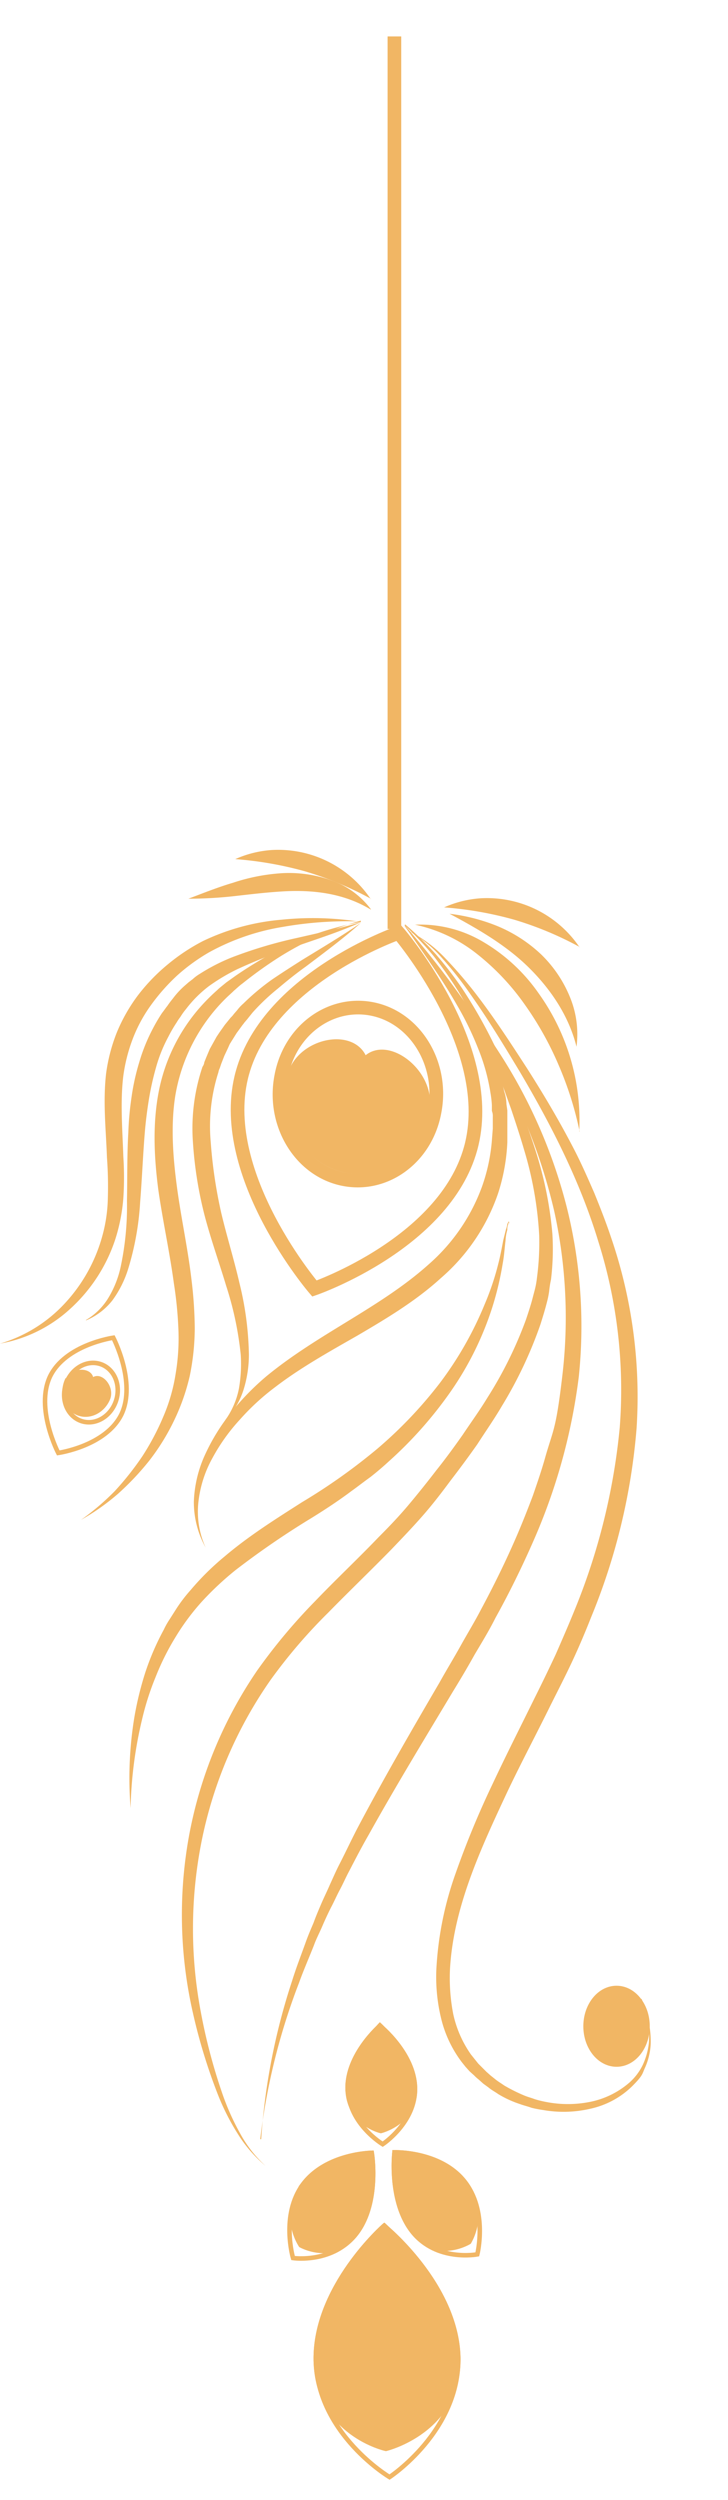 <svg xmlns="http://www.w3.org/2000/svg" xmlns:xlink="http://www.w3.org/1999/xlink" width="160" height="549" viewBox="0 0 160 549">
  <defs>
    <filter id="Path_143708" x="36.6" y="195.258" width="80.9" height="150.6" filterUnits="userSpaceOnUse">
      <feOffset dy="8" input="SourceAlpha"/>
      <feGaussianBlur stdDeviation="2" result="blur"/>
      <feFlood flood-color="#f1b664"/>
      <feComposite operator="in" in2="blur"/>
      <feComposite in="SourceGraphic"/>
    </filter>
    <filter id="Path_143709" x="36.319" y="194.656" width="48.981" height="123.199" filterUnits="userSpaceOnUse">
      <feOffset dy="8" input="SourceAlpha"/>
      <feGaussianBlur stdDeviation="2" result="blur-2"/>
      <feFlood flood-color="#f1b664"/>
      <feComposite operator="in" in2="blur-2"/>
      <feComposite in="SourceGraphic"/>
    </filter>
    <filter id="Path_143710" x="11.801" y="194.156" width="73.5" height="145.6" filterUnits="userSpaceOnUse">
      <feOffset dy="8" input="SourceAlpha"/>
      <feGaussianBlur stdDeviation="2" result="blur-3"/>
      <feFlood flood-color="#f1b664"/>
      <feComposite operator="in" in2="blur-3"/>
      <feComposite in="SourceGraphic"/>
    </filter>
    <filter id="Path_143711" x="-6" y="193.613" width="91.3" height="107.443" filterUnits="userSpaceOnUse">
      <feOffset dy="8" input="SourceAlpha"/>
      <feGaussianBlur stdDeviation="2" result="blur-4"/>
      <feFlood flood-color="#f1b664"/>
      <feComposite operator="in" in2="blur-4"/>
      <feComposite in="SourceGraphic"/>
    </filter>
    <filter id="Path_143712" x="12.901" y="194.457" width="72.5" height="101.5" filterUnits="userSpaceOnUse">
      <feOffset dy="8" input="SourceAlpha"/>
      <feGaussianBlur stdDeviation="2" result="blur-5"/>
      <feFlood flood-color="#f1b664"/>
      <feComposite operator="in" in2="blur-5"/>
      <feComposite in="SourceGraphic"/>
    </filter>
    <filter id="Path_143713" x="22.441" y="260.156" width="95.459" height="142.9" filterUnits="userSpaceOnUse">
      <feOffset dy="8" input="SourceAlpha"/>
      <feGaussianBlur stdDeviation="2" result="blur-6"/>
      <feFlood flood-color="#f1b664"/>
      <feComposite operator="in" in2="blur-6"/>
      <feComposite in="SourceGraphic"/>
    </filter>
    <filter id="Path_143714" x="33.965" y="194.957" width="93.535" height="286.699" filterUnits="userSpaceOnUse">
      <feOffset dy="8" input="SourceAlpha"/>
      <feGaussianBlur stdDeviation="2" result="blur-7"/>
      <feFlood flood-color="#f1b664"/>
      <feComposite operator="in" in2="blur-7"/>
      <feComposite in="SourceGraphic"/>
    </filter>
    <filter id="Path_143715" x="51.201" y="195.355" width="82.579" height="280.4" filterUnits="userSpaceOnUse">
      <feOffset dy="8" input="SourceAlpha"/>
      <feGaussianBlur stdDeviation="2" result="blur-8"/>
      <feFlood flood-color="#f1b664"/>
      <feComposite operator="in" in2="blur-8"/>
      <feComposite in="SourceGraphic"/>
    </filter>
    <filter id="Path_143716" x="85.201" y="195.016" width="48.2" height="59.539" filterUnits="userSpaceOnUse">
      <feOffset dy="8" input="SourceAlpha"/>
      <feGaussianBlur stdDeviation="2" result="blur-9"/>
      <feFlood flood-color="#f1b664"/>
      <feComposite operator="in" in2="blur-9"/>
      <feComposite in="SourceGraphic"/>
    </filter>
    <filter id="Path_143717" x="83.5" y="196.256" width="65.528" height="273.486" filterUnits="userSpaceOnUse">
      <feOffset dy="8" input="SourceAlpha"/>
      <feGaussianBlur stdDeviation="2" result="blur-10"/>
      <feFlood flood-color="#f1b664"/>
      <feComposite operator="in" in2="blur-10"/>
      <feComposite in="SourceGraphic"/>
    </filter>
    <filter id="Path_143718" x="92.8" y="192.656" width="40.089" height="43.199" filterUnits="userSpaceOnUse">
      <feOffset dy="8" input="SourceAlpha"/>
      <feGaussianBlur stdDeviation="2" result="blur-11"/>
      <feFlood flood-color="#f1b664"/>
      <feComposite operator="in" in2="blur-11"/>
      <feComposite in="SourceGraphic"/>
    </filter>
    <filter id="Path_143719" x="91.601" y="189.205" width="41.8" height="24.852" filterUnits="userSpaceOnUse">
      <feOffset dy="8" input="SourceAlpha"/>
      <feGaussianBlur stdDeviation="2" result="blur-12"/>
      <feFlood flood-color="#f1b664"/>
      <feComposite operator="in" in2="blur-12"/>
      <feComposite in="SourceGraphic"/>
    </filter>
    <filter id="Path_143720" x="45.7" y="178.605" width="41.8" height="24.852" filterUnits="userSpaceOnUse">
      <feOffset dy="8" input="SourceAlpha"/>
      <feGaussianBlur stdDeviation="2" result="blur-13"/>
      <feFlood flood-color="#f1b664"/>
      <feComposite operator="in" in2="blur-13"/>
      <feComposite in="SourceGraphic"/>
    </filter>
    <filter id="Path_143721" x="35.4" y="183.715" width="52.1" height="22.043" filterUnits="userSpaceOnUse">
      <feOffset dy="8" input="SourceAlpha"/>
      <feGaussianBlur stdDeviation="2" result="blur-14"/>
      <feFlood flood-color="#f1b664"/>
      <feComposite operator="in" in2="blur-14"/>
      <feComposite in="SourceGraphic"/>
    </filter>
    <filter id="Path_143722" x="44.688" y="195.104" width="67.325" height="95.604" filterUnits="userSpaceOnUse">
      <feOffset dy="8" input="SourceAlpha"/>
      <feGaussianBlur stdDeviation="2" result="blur-15"/>
      <feFlood flood-color="#f1b664"/>
      <feComposite operator="in" in2="blur-15"/>
      <feComposite in="SourceGraphic"/>
    </filter>
    <filter id="Path_143723" x="53.883" y="211.725" width="49.535" height="55.061" filterUnits="userSpaceOnUse">
      <feOffset dy="8" input="SourceAlpha"/>
      <feGaussianBlur stdDeviation="2" result="blur-16"/>
      <feFlood flood-color="#f1b664"/>
      <feComposite operator="in" in2="blur-16"/>
      <feComposite in="SourceGraphic"/>
    </filter>
    <filter id="Path_143724" x="56.695" y="220.215" width="43.847" height="43.615" filterUnits="userSpaceOnUse">
      <feOffset dy="8" input="SourceAlpha"/>
      <feGaussianBlur stdDeviation="2" result="blur-17"/>
      <feFlood flood-color="#f1b664"/>
      <feComposite operator="in" in2="blur-17"/>
      <feComposite in="SourceGraphic"/>
    </filter>
    <filter id="Path_143725" x="3.377" y="285.213" width="30.946" height="40.391" filterUnits="userSpaceOnUse">
      <feOffset dy="8" input="SourceAlpha"/>
      <feGaussianBlur stdDeviation="2" result="blur-18"/>
      <feFlood flood-color="#f1b664"/>
      <feComposite operator="in" in2="blur-18"/>
      <feComposite in="SourceGraphic"/>
    </filter>
    <filter id="Ellipse_8854" x="5.729" y="289.051" width="28.52" height="31.516" filterUnits="userSpaceOnUse">
      <feOffset dy="8" input="SourceAlpha"/>
      <feGaussianBlur stdDeviation="2" result="blur-19"/>
      <feFlood flood-color="#f1b664"/>
      <feComposite operator="in" in2="blur-19"/>
      <feComposite in="SourceGraphic"/>
    </filter>
    <filter id="Path_143726" x="7.679" y="292.77" width="22.833" height="24.381" filterUnits="userSpaceOnUse">
      <feOffset dy="8" input="SourceAlpha"/>
      <feGaussianBlur stdDeviation="2" result="blur-20"/>
      <feFlood flood-color="#f1b664"/>
      <feComposite operator="in" in2="blur-20"/>
      <feComposite in="SourceGraphic"/>
    </filter>
    <filter id="Path_143727" x="62.896" y="480.105" width="44.309" height="70.441" filterUnits="userSpaceOnUse">
      <feOffset dy="8" input="SourceAlpha"/>
      <feGaussianBlur stdDeviation="2" result="blur-21"/>
      <feFlood flood-color="#f1b664"/>
      <feComposite operator="in" in2="blur-21"/>
      <feComposite in="SourceGraphic"/>
    </filter>
    <filter id="Path_143728" x="62.897" y="480.105" width="44.309" height="64.166" filterUnits="userSpaceOnUse">
      <feOffset dy="8" input="SourceAlpha"/>
      <feGaussianBlur stdDeviation="2" result="blur-22"/>
      <feFlood flood-color="#f1b664"/>
      <feComposite operator="in" in2="blur-22"/>
      <feComposite in="SourceGraphic"/>
    </filter>
    <filter id="Path_143729" x="71.796" y="480.07" width="25.91" height="42.676" filterUnits="userSpaceOnUse">
      <feOffset dy="8" input="SourceAlpha"/>
      <feGaussianBlur stdDeviation="2" result="blur-23"/>
      <feFlood flood-color="#f1b664"/>
      <feComposite operator="in" in2="blur-23"/>
      <feComposite in="SourceGraphic"/>
    </filter>
    <filter id="Path_143730" x="69.896" y="436.205" width="27.808" height="41.24" filterUnits="userSpaceOnUse">
      <feOffset dy="8" input="SourceAlpha"/>
      <feGaussianBlur stdDeviation="2" result="blur-24"/>
      <feFlood flood-color="#f1b664"/>
      <feComposite operator="in" in2="blur-24"/>
      <feComposite in="SourceGraphic"/>
    </filter>
    <filter id="Path_143731" x="69.887" y="436.205" width="27.817" height="38.264" filterUnits="userSpaceOnUse">
      <feOffset dy="8" input="SourceAlpha"/>
      <feGaussianBlur stdDeviation="2" result="blur-25"/>
      <feFlood flood-color="#f1b664"/>
      <feComposite operator="in" in2="blur-25"/>
      <feComposite in="SourceGraphic"/>
    </filter>
    <filter id="Path_143732" x="74.1" y="436.063" width="19.103" height="28.279" filterUnits="userSpaceOnUse">
      <feOffset dy="8" input="SourceAlpha"/>
      <feGaussianBlur stdDeviation="2" result="blur-26"/>
      <feFlood flood-color="#f1b664"/>
      <feComposite operator="in" in2="blur-26"/>
      <feComposite in="SourceGraphic"/>
    </filter>
    <filter id="Path_143733" x="57.119" y="464.254" width="31.4" height="38.229" filterUnits="userSpaceOnUse">
      <feOffset dy="8" input="SourceAlpha"/>
      <feGaussianBlur stdDeviation="2" result="blur-27"/>
      <feFlood flood-color="#f1b664"/>
      <feComposite operator="in" in2="blur-27"/>
      <feComposite in="SourceGraphic"/>
    </filter>
    <filter id="Path_143734" x="57.759" y="464.254" width="30.76" height="36.531" filterUnits="userSpaceOnUse">
      <feOffset dy="8" input="SourceAlpha"/>
      <feGaussianBlur stdDeviation="2" result="blur-28"/>
      <feFlood flood-color="#f1b664"/>
      <feComposite operator="in" in2="blur-28"/>
      <feComposite in="SourceGraphic"/>
    </filter>
    <filter id="Path_143735" x="66.511" y="464.225" width="21.679" height="26.477" filterUnits="userSpaceOnUse">
      <feOffset dy="8" input="SourceAlpha"/>
      <feGaussianBlur stdDeviation="2" result="blur-29"/>
      <feFlood flood-color="#f1b664"/>
      <feComposite operator="in" in2="blur-29"/>
      <feComposite in="SourceGraphic"/>
    </filter>
    <filter id="Path_143736" x="80.041" y="464.15" width="31.903" height="37.625" filterUnits="userSpaceOnUse">
      <feOffset dy="8" input="SourceAlpha"/>
      <feGaussianBlur stdDeviation="2" result="blur-30"/>
      <feFlood flood-color="#f1b664"/>
      <feComposite operator="in" in2="blur-30"/>
      <feComposite in="SourceGraphic"/>
    </filter>
    <filter id="Path_143737" x="80.042" y="464.15" width="31.145" height="36.146" filterUnits="userSpaceOnUse">
      <feOffset dy="8" input="SourceAlpha"/>
      <feGaussianBlur stdDeviation="2" result="blur-31"/>
      <feFlood flood-color="#f1b664"/>
      <feComposite operator="in" in2="blur-31"/>
      <feComposite in="SourceGraphic"/>
    </filter>
    <filter id="Path_143738" x="80.169" y="464.145" width="22.064" height="26.033" filterUnits="userSpaceOnUse">
      <feOffset dy="8" input="SourceAlpha"/>
      <feGaussianBlur stdDeviation="2" result="blur-32"/>
      <feFlood flood-color="#f1b664"/>
      <feComposite operator="in" in2="blur-32"/>
      <feComposite in="SourceGraphic"/>
    </filter>
    <filter id="Ellipse_8855" x="122.2" y="428.057" width="26.6" height="31.801" filterUnits="userSpaceOnUse">
      <feOffset dy="8" input="SourceAlpha"/>
      <feGaussianBlur stdDeviation="2" result="blur-33"/>
      <feFlood flood-color="#f1b664"/>
      <feComposite operator="in" in2="blur-33"/>
      <feComposite in="SourceGraphic"/>
    </filter>
    <filter id="Line_241" x="79.185" y="0" width="15" height="210" filterUnits="userSpaceOnUse">
      <feOffset dy="8" input="SourceAlpha"/>
      <feGaussianBlur stdDeviation="2" result="blur-34"/>
      <feFlood flood-color="#f1b664"/>
      <feComposite operator="in" in2="blur-34"/>
      <feComposite in="SourceGraphic"/>
    </filter>
    <clipPath id="clip-feather_right_1">
      <rect width="160" height="549"/>
    </clipPath>
  </defs>
  <g id="feather_right_1" data-name="feather right – 1" clip-path="url(#clip-feather_right_1)">
    <g id="Group_21670" data-name="Group 21670" transform="translate(-735.156 -17856)">
      <g transform="matrix(1, 0, 0, 1, 735.16, 17856)" filter="url(#Path_143708)">
        <path id="Path_143708-2" data-name="Path 143708" d="M0,22.6c5.7-3.9,11.3-8,17.4-11.5a68.063,68.063,0,0,1,9.4-4.6,43.76,43.76,0,0,1,10-2.8,23.037,23.037,0,0,1,2.6-.3h1.3A2.954,2.954,0,0,1,42,3.2h2.6l2.6.2A39.542,39.542,0,0,1,57.4,5.6a41.608,41.608,0,0,1,17,11.7C83.9,27.9,89.6,41.6,99,53a57.5,57.5,0,0,0,7.9,7.7,44,44,0,0,0,9.2,5.7,26.912,26.912,0,0,0,10.4,2.5,20.523,20.523,0,0,0,10.1-2.6,19.076,19.076,0,0,1-10,1.6,25.671,25.671,0,0,1-9.7-3.1,41.45,41.45,0,0,1-8.4-6,51.893,51.893,0,0,1-7.1-7.7C97.1,45.5,93.6,39.2,90,32.9c-3.7-6.3-7.5-12.7-12.6-18.3A42.893,42.893,0,0,0,58.7,2,42.51,42.51,0,0,0,47.6,0h-7L39.2.2a9.184,9.184,0,0,0-2.8.5A45.474,45.474,0,0,0,26,4.2a66.7,66.7,0,0,0-9.4,5.3A196.035,196.035,0,0,0,.1,22.4H0Z" transform="translate(111.5 195.26) rotate(90)" fill="#f1b664"/>
      </g>
      <g transform="matrix(1, 0, 0, 1, 735.16, 17856)" filter="url(#Path_143709)">
        <path id="Path_143709-2" data-name="Path 143709" d="M109.2,29.7a17.532,17.532,0,0,0-6.6-3.9,25.909,25.909,0,0,0-7.8-1.2A69.878,69.878,0,0,0,79,26.7c-5.2,1.2-10.3,2.8-15.4,4A104.879,104.879,0,0,1,48,33a38.751,38.751,0,0,1-15.2-1.7,3.175,3.175,0,0,1-.9-.3l-.9-.3L29.2,30l-1.7-.8-.9-.4c-.3-.2-.5-.3-.8-.5l-1.6-1-1.5-1.1c-.3-.2-.5-.4-.8-.6l-.7-.6-1.5-1.2a46.808,46.808,0,0,1-5.3-5.6c-1.7-2-3.3-4-4.8-6.1C6.5,8,3.4,3.8,0,0,2.9,4.2,5.5,8.6,8.2,13c1.4,2.2,2.8,4.4,4.3,6.6a51.724,51.724,0,0,0,5.2,6.2,9.854,9.854,0,0,0,1.5,1.4l.8.7a5.009,5.009,0,0,1,.8.7l1.6,1.3,1.7,1.2.9.6.9.5,1.8,1,1.9.8,1,.4a2.111,2.111,0,0,1,1,.4,42.448,42.448,0,0,0,16.6,2.1,86.906,86.906,0,0,0,16.2-2.6c5.3-1.4,10.3-3.2,15.3-4.7a72.6,72.6,0,0,1,15.1-3.2,31.22,31.22,0,0,1,7.5.4,17.73,17.73,0,0,1,6.9,3h0Z" transform="translate(79.3 194.66) rotate(90)" fill="#f1b664"/>
      </g>
      <g transform="matrix(1, 0, 0, 1, 735.16, 17856)" filter="url(#Path_143710)">
        <path id="Path_143710-2" data-name="Path 143710" d="M.3,0A65.638,65.638,0,0,0,6.8,18.8a96.071,96.071,0,0,0,5.3,8.7l1.5,2.1c.6.7,1.1,1.4,1.7,2A43.051,43.051,0,0,0,19,35.3a39.358,39.358,0,0,0,19,9.2c7.1,1.3,14.3.9,21.2,0,6.9-1,13.7-2.5,20.4-3.4a86.813,86.813,0,0,1,10-1,47.063,47.063,0,0,1,9.9.6,38.846,38.846,0,0,1,9.4,2.7,55.563,55.563,0,0,1,8.7,4.6,64.455,64.455,0,0,1,7.7,6.1,54.846,54.846,0,0,1,6.3,7.4,49.417,49.417,0,0,0-5.7-8.1,59.574,59.574,0,0,0-7.3-6.9,48.628,48.628,0,0,0-8.7-5.4,46.476,46.476,0,0,0-9.9-3.5,52.716,52.716,0,0,0-10.5-1.1,92.585,92.585,0,0,0-10.5.7c-6.9.8-13.7,2.3-20.4,3.2s-13.5,1.4-20,.4A39.119,39.119,0,0,1,20.8,33a37.98,37.98,0,0,1-3.7-3.3c-.6-.6-1.1-1.2-1.7-1.8-.5-.6-1.1-1.2-1.6-1.9A91.9,91.9,0,0,1,8,17.9,70.073,70.073,0,0,1,0,0H.3Z" transform="translate(79.3 194.16) rotate(90)" fill="#f1b664"/>
      </g>
      <g transform="matrix(1, 0, 0, 1, 735.16, 17856)" filter="url(#Path_143711)">
        <path id="Path_143711-2" data-name="Path 143711" d="M.843,0a66.616,66.616,0,0,0-.5,17.3,49.579,49.579,0,0,0,4.7,17.4,42.822,42.822,0,0,0,5.1,7.7,41.215,41.215,0,0,0,6.7,6.5,37.083,37.083,0,0,0,8.2,4.7,37.849,37.849,0,0,0,9.2,2.4c6.3.7,12.4,0,18.3-.2a86.8,86.8,0,0,1,8.8-.2,33.411,33.411,0,0,1,8.4,1.2,35.477,35.477,0,0,1,14.8,8.2,31.55,31.55,0,0,1,8.9,14.3,30.779,30.779,0,0,0-7.7-15.5,35.681,35.681,0,0,0-15.1-9.8,39.674,39.674,0,0,0-9.1-1.8,70.625,70.625,0,0,0-9.2,0c-6,.2-12,.7-17.7,0a36.543,36.543,0,0,1-8.2-2.1,32.268,32.268,0,0,1-7.5-4.1,43.456,43.456,0,0,1-6.4-5.7,41.771,41.771,0,0,1-5-6.9,50.264,50.264,0,0,1-5.6-16.2A82.044,82.044,0,0,1,.743.1h.1Z" transform="translate(79.3 193.61) rotate(90)" fill="#f1b664"/>
      </g>
      <g transform="matrix(1, 0, 0, 1, 735.16, 17856)" filter="url(#Path_143712)">
        <path id="Path_143712-2" data-name="Path 143712" d="M87.5,60.5a14.488,14.488,0,0,0-4.4-5.8,23.521,23.521,0,0,0-6.7-3.4,62.154,62.154,0,0,0-14.9-2.7c-5-.4-10-.6-15-1-2.5-.2-4.9-.5-7.4-.9a61.98,61.98,0,0,1-7.2-1.6,32.4,32.4,0,0,1-6.7-2.7,31.343,31.343,0,0,1-3.1-1.8c-1-.6-1-.7-1.5-1a14.312,14.312,0,0,1-1.5-1.1,26.306,26.306,0,0,1-5-5,42.314,42.314,0,0,1-3.7-6.2A113.979,113.979,0,0,1,5.1,13.6C3.5,9,2,4.3,0,0,1.4,4.6,2.4,9.3,3.5,14.1A98.336,98.336,0,0,0,7.8,28.5a42.2,42.2,0,0,0,3.6,7,9.558,9.558,0,0,0,1.2,1.6c.2.3.4.5.6.8l.7.8a18.231,18.231,0,0,0,2.9,2.7c.5.4,1,.8,1.6,1.2.5.4,1.1.8,1.6,1.2a37.9,37.9,0,0,0,3.4,2,39.569,39.569,0,0,0,7.4,3,50.349,50.349,0,0,0,7.7,1.7,68.811,68.811,0,0,0,7.7.7c5.1.3,10.2.2,15.1.3a63.7,63.7,0,0,1,14.5,1.4,22.177,22.177,0,0,1,6.6,2.6,14.089,14.089,0,0,1,5,5h.1Z" transform="translate(79.4 194.46) rotate(90)" fill="#f1b664"/>
      </g>
      <g transform="matrix(1, 0, 0, 1, 735.16, 17856)" filter="url(#Path_143713)">
        <path id="Path_143713-2" data-name="Path 143713" d="M.5.1H0L.6.4A5.267,5.267,0,0,1,1.8.7l2.4.6c1.6.3,3.2.6,4.8,1a59.7,59.7,0,0,1,9.3,3.1,77.186,77.186,0,0,1,17.2,9.8A94.5,94.5,0,0,1,50,29,129.152,129.152,0,0,1,61.7,45.5c3.7,5.8,7.4,11.7,11.9,17A58.22,58.22,0,0,0,81,70a33.214,33.214,0,0,0,4.2,3.2l2.2,1.4a17.1,17.1,0,0,0,2.3,1.3A56.75,56.75,0,0,0,99.2,80a71.27,71.27,0,0,0,9.9,2.4,82.38,82.38,0,0,0,19.8.8,91.274,91.274,0,0,1-19.4-2.5,60.521,60.521,0,0,1-9.4-3,55.6,55.6,0,0,1-8.8-4.4,50.75,50.75,0,0,1-7.9-5.9,67.5,67.5,0,0,1-6.8-7.3A183.965,183.965,0,0,1,65.1,43.3c-1.8-2.9-3.7-5.8-5.8-8.6-1-1.4-2.1-2.8-3.1-4.2-1.1-1.4-2.2-2.7-3.4-4A88.68,88.68,0,0,0,37.2,12.7a69.209,69.209,0,0,0-18.3-9A68.176,68.176,0,0,0,9.2,1.4C7.6,1.1,5.9,1,4.3.8A10.035,10.035,0,0,1,1.9.4,2.537,2.537,0,0,1,.7.2.735.735,0,0,1,.1,0H.5Z" transform="translate(111.9 260.16) rotate(90)" fill="#f1b664"/>
      </g>
      <g transform="matrix(1, 0, 0, 1, 735.16, 17856)" filter="url(#Path_143714)">
        <path id="Path_143714-2" data-name="Path 143714" d="M.2,32.6A68.611,68.611,0,0,1,7,26.2a87.822,87.822,0,0,1,7.7-5.4,110.393,110.393,0,0,1,16.9-8.3c2.9-1.2,5.9-2.2,8.9-3.3,3-1,6-2,9.1-2.9A79.786,79.786,0,0,1,68.3,3a58.627,58.627,0,0,1,9.4.5,18.463,18.463,0,0,1,2.3.4c.8.2,1.5.4,2.3.6,1.5.4,3,.9,4.5,1.4A88.718,88.718,0,0,1,104,14.4c2.8,1.7,5.4,3.6,8.1,5.4,2.7,1.9,5.3,3.8,7.8,5.8,2.6,2,5.1,4,7.6,6.1s4.8,4.3,7.1,6.6c4.7,4.5,9.2,9.3,14,13.9A125.021,125.021,0,0,0,163.9,65a94.871,94.871,0,0,0,36.5,15,96.84,96.84,0,0,0,38.7-.9,123.783,123.783,0,0,0,18.2-5.6,51.12,51.12,0,0,0,8.4-4.3,29.28,29.28,0,0,0,7-6.1,27.137,27.137,0,0,1-7.3,5.7,53.805,53.805,0,0,1-8.5,3.8,124.927,124.927,0,0,1-18.2,4.8,98.14,98.14,0,0,1-37.8-.3,94.123,94.123,0,0,1-35-15.1,116.559,116.559,0,0,1-14.7-12.6c-4.7-4.6-9.2-9.3-13.9-13.9-2.4-2.3-4.8-4.6-7.3-6.8s-5.1-4.2-7.8-6.2c-2.6-2-5.3-4-8-5.9-2.8-1.8-5.5-3.7-8.4-5.4a92.517,92.517,0,0,0-18-8.5c-1.6-.5-3.2-1-4.8-1.4A18.43,18.43,0,0,0,80.5.8,21.662,21.662,0,0,1,78,.4,55.745,55.745,0,0,0,68,.1a83,83,0,0,0-19.2,4c-3.1,1-6.1,2.1-9.1,3.2s-6,2.3-8.9,3.6A109.105,109.105,0,0,0,14,20a83.375,83.375,0,0,0-7.5,5.8A68.553,68.553,0,0,0,0,32.5H.2Z" transform="translate(121.5 194.96) rotate(90)" fill="#f1b664"/>
      </g>
      <g transform="matrix(1, 0, 0, 1, 735.16, 17856)" filter="url(#Path_143715)">
        <path id="Path_143715-2" data-name="Path 143715" d="M266.3,70.579a141.6,141.6,0,0,1-34.2-8.5c-2.8-1-5.5-2.2-8.3-3.3-1.4-.5-2.7-1.2-4.1-1.8s-2.7-1.2-4.1-1.9c-1.3-.7-2.7-1.3-4-2s-2.7-1.3-4-2c-2.7-1.4-5.4-2.8-8-4.3-10.6-5.9-21.1-12.3-31.6-18.6-2.6-1.6-5.3-3.2-8-4.7-2.7-1.6-5.3-3.2-8.1-4.6-5.4-3-11.1-5.8-16.8-8.3A129.184,129.184,0,0,0,99,.579a107.424,107.424,0,0,0-37.1,2.6,113.838,113.838,0,0,0-33.5,14.5A243.868,243.868,0,0,0,0,38.879a283.588,283.588,0,0,1,29.3-19.8,122.94,122.94,0,0,1,33.3-13.1,108.755,108.755,0,0,1,36-1.8c12,1.4,11.9,2,17.8,3.7,2.9.8,5.8,1.8,8.7,2.8,2.9,1.1,5.7,2.2,8.5,3.4,5.6,2.4,11.1,5.1,16.5,8,2.7,1.4,5.3,3,8,4.5s5.3,3.1,8,4.6c10.6,6.2,21.3,12.4,32.1,18.1,2.7,1.4,5.5,2.7,8.2,4.1,1.4.7,2.8,1.3,4.1,1.9,1.4.6,2.8,1.3,4.2,1.9s2.8,1.2,4.2,1.7c1.4.6,2.8,1.2,4.2,1.7,2.8,1,5.6,2.1,8.5,3a141.065,141.065,0,0,0,34.8,6.8v.2Z" transform="translate(127.78 195.36) rotate(90)" fill="#f1b664"/>
      </g>
      <g transform="matrix(1, 0, 0, 1, 735.16, 17856)" filter="url(#Path_143716)">
        <path id="Path_143716-2" data-name="Path 143716" d="M45.44.1A47.989,47.989,0,0,0,15.14,9,38.829,38.829,0,0,0,3.94,21,27.033,27.033,0,0,0,.04,36.2a32.814,32.814,0,0,1,6.4-13.6,52.773,52.773,0,0,1,11.1-10.5,70.587,70.587,0,0,1,13.4-7.5A75.017,75.017,0,0,1,45.54,0h-.1Z" transform="translate(127.4 195.02) rotate(90)" fill="#f1b664"/>
      </g>
      <g transform="matrix(1, 0, 0, 1, 735.16, 17856)" filter="url(#Path_143717)">
        <path id="Path_143717-2" data-name="Path 143717" d="M234.7,2.027a20.3,20.3,0,0,1,9.7-1.6,15.678,15.678,0,0,1,4.7,1.3,12.422,12.422,0,0,1,3.9,2.9,18.8,18.8,0,0,1,4.3,8.7,24.869,24.869,0,0,1,0,9.8,21.05,21.05,0,0,1-.6,2.4c-.3.8-.5,1.6-.8,2.3a36.126,36.126,0,0,1-2.2,4.4c-.5.7-.9,1.4-1.4,2l-.8,1-.8.9-.9.9-.9.9-1,.8-.5.4-.5.4a24.458,24.458,0,0,1-8.9,3.9,41.4,41.4,0,0,1-10,.7c-13.6-.8-26.4-6.8-39-12.7-6.3-3-12.5-6.3-18.8-9.4-3.2-1.6-6.3-3.2-9.5-4.7s-6.5-2.9-9.8-4.2a137.7,137.7,0,0,0-41.5-10,107.717,107.717,0,0,0-41.9,5.6c-3.3,1.1-6.6,2.4-9.8,3.7-3.2,1.4-6.4,2.8-9.5,4.4-6.2,3.2-12.1,6.7-17.9,10.4-5.7,3.7-11.4,7.4-16.8,11.6a97.213,97.213,0,0,0-7.6,6.6,29.034,29.034,0,0,0-5.9,8.1,26.974,26.974,0,0,1,6.2-7.7,79.874,79.874,0,0,1,7.9-6.2c5.5-3.9,11.3-7.4,17.1-10.9,11.7-6.9,24-13.2,37.2-17.2a108.159,108.159,0,0,1,40.8-4.7,140.972,140.972,0,0,1,40.3,10c3.2,1.3,6.4,2.7,9.6,4.1,3.2,1.5,6.3,3,9.5,4.6,6.3,3.1,12.6,6.3,19,9.3a197.008,197.008,0,0,0,19.6,8.1,73.941,73.941,0,0,0,20.9,4.2,38.495,38.495,0,0,0,10.7-1,25.95,25.95,0,0,0,9.8-4.6l.5-.4.5-.4,1-.9.9-1a9.018,9.018,0,0,0,.9-1l.9-1,.8-1.1c.6-.7,1-1.5,1.5-2.2a23,23,0,0,0,2.2-4.8c.3-.8.5-1.7.8-2.5a23.818,23.818,0,0,0,.5-2.6,25.994,25.994,0,0,0-.3-10.4,18.872,18.872,0,0,0-4.9-9.1c-2.5-2.5-2.7-2.2-4.2-2.9a14.639,14.639,0,0,0-5-1.2,20.227,20.227,0,0,0-9.7,2.1h-.3Z" transform="translate(143.03 196.26) rotate(90)" fill="#f1b664"/>
      </g>
      <g transform="matrix(1, 0, 0, 1, 735.16, 17856)" filter="url(#Path_143718)">
        <path id="Path_143718-2" data-name="Path 143718" d="M29.2.189a21.329,21.329,0,0,0-10.8,1.4,27.5,27.5,0,0,0-9.5,6.4,31.629,31.629,0,0,0-6.2,9.6A40.619,40.619,0,0,0,0,28.089c3.3-6.2,6.9-12.4,11.7-17.3S22.4,1.889,29.2.189Z" transform="translate(126.89 192.66) rotate(90)" fill="#f1b664"/>
      </g>
      <g transform="matrix(1, 0, 0, 1, 735.16, 17856)" filter="url(#Path_143719)">
        <path id="Path_143719-2" data-name="Path 143719" d="M10.851,0A24.571,24.571,0,0,0,.051,21.8a23.54,23.54,0,0,0,2,8,78.793,78.793,0,0,1,2.7-15.4,74.463,74.463,0,0,1,6-14.4h.1Z" transform="translate(127.4 189.21) rotate(90)" fill="#f1b664"/>
      </g>
      <g transform="matrix(1, 0, 0, 1, 735.16, 17856)" filter="url(#Path_143720)">
        <path id="Path_143720-2" data-name="Path 143720" d="M10.851,0A24.571,24.571,0,0,0,.051,21.8a23.54,23.54,0,0,0,2,8,78.793,78.793,0,0,1,2.7-15.4,74.463,74.463,0,0,1,6-14.4h.1Z" transform="translate(81.5 178.61) rotate(90)" fill="#f1b664"/>
      </g>
      <g transform="matrix(1, 0, 0, 1, 735.16, 17856)" filter="url(#Path_143721)">
        <path id="Path_143721-2" data-name="Path 143721" d="M7.943,0a18.454,18.454,0,0,0-6.3,8.6,27.5,27.5,0,0,0-1.6,11,42.3,42.3,0,0,0,2.1,10.7c1,3.4,2.3,6.6,3.5,9.8a91.97,91.97,0,0,0-.6-10.4c-.4-3.5-.8-6.9-1-10.3-.4-6.7.4-13.5,4-19.4h0Z" transform="translate(81.5 183.71) rotate(90)" fill="#f1b664"/>
      </g>
      <g transform="matrix(1, 0, 0, 1, 735.16, 17856)" filter="url(#Path_143722)">
        <path id="Path_143722-2" data-name="Path 143722" d="M31.8,51.492C10.2,46.392,0,16.892,0,16.892S24.7-4.308,46.3.792s31.8,34.6,31.8,34.6S53.4,56.592,31.8,51.492Z" transform="translate(104.49 196.86) rotate(90)" fill="none" stroke="#f1b664" stroke-miterlimit="10" stroke-width="3"/>
      </g>
      <g transform="matrix(1, 0, 0, 1, 735.16, 17856)" filter="url(#Path_143723)">
        <path id="Path_143723-2" data-name="Path 143723" d="M15.094,34.085c-10.3-1.9-16.8-11.1-14.7-20.4s12.2-15.3,22.5-13.3c10.3,1.9,16.8,11.1,14.7,20.4S25.394,36.085,15.094,34.085Z" transform="translate(95.89 213.26) rotate(90)" fill="none" stroke="#f1b664" stroke-miterlimit="10" stroke-width="3"/>
      </g>
      <g transform="matrix(1, 0, 0, 1, 735.16, 17856)" filter="url(#Path_143724)">
        <path id="Path_143724-2" data-name="Path 143724" d="M7.239,28.534c-8.6-1.6-10.5-16.8-.4-14.9-10-1.9-1.7-15.1,7-13.5s14.2,9.3,12.4,17.1-10.3,12.9-18.9,11.2h-.1Z" transform="translate(93.03 221.72) rotate(90)" fill="#f1b664" stroke="#f1b664" stroke-miterlimit="10" stroke-width="3"/>
      </g>
      <g transform="matrix(1, 0, 0, 1, 735.16, 17856)" filter="url(#Path_143725)">
        <path id="Path_143725-2" data-name="Path 143725" d="M8.5,16.811c-7-3.4-8.5-13.9-8.5-13.9s9.8-5.1,16.8-1.8c7,3.4,8.5,13.9,8.5,13.9S15.5,20.111,8.5,16.811Z" transform="translate(27.81 285.76) rotate(90)" fill="none" stroke="#f1b664" stroke-miterlimit="10" stroke-width="1"/>
      </g>
      <g transform="matrix(1, 0, 0, 1, 735.16, 17856)" filter="url(#Ellipse_8854)">
        <ellipse id="Ellipse_8854-2" data-name="Ellipse 8854" cx="6.6" cy="5.8" rx="6.6" ry="5.8" transform="translate(27.61 293.44) rotate(108.9)" fill="none" stroke="#f1b664" stroke-miterlimit="10" stroke-width="1"/>
      </g>
      <g transform="matrix(1, 0, 0, 1, 735.16, 17856)" filter="url(#Path_143726)">
        <path id="Path_143726-2" data-name="Path 143726" d="M1.872,9.136c-2.8-1.2-2.4-6.4.8-5-3.3-1.4.4-5.1,3.2-3.9s4.2,4.2,3.1,6.7-4.3,3.5-7.1,2.3h0Z" transform="translate(23.94 293.29) rotate(90)" fill="#f1b664" stroke="#f1b664" stroke-miterlimit="10" stroke-width="1"/>
      </g>
      <g transform="matrix(1, 0, 0, 1, 735.16, 17856)" filter="url(#Path_143727)">
        <path id="Path_143727-2" data-name="Path 143727" d="M29.6,31.3C13.4,31.6,0,16.3,0,16.3S12.8.4,28.9,0C45.1-.3,55.2,15.1,55.2,15.1S45.8,30.9,29.6,31.3h0Z" transform="translate(100.71 480.76) rotate(90)" fill="none" stroke="#f1b664" stroke-miterlimit="10" stroke-width="1"/>
      </g>
      <g transform="matrix(1, 0, 0, 1, 735.16, 17856)" filter="url(#Path_143728)">
        <path id="Path_143728-2" data-name="Path 143728" d="M29.6,31.3C13.4,31.6,0,16.3,0,16.3S12.8.4,28.9,0C45.1-.3,49,15.9,49,15.9S45.7,31,29.6,31.3Z" transform="translate(100.71 480.76) rotate(90)" fill="#f1b664" stroke="#f1b664" stroke-miterlimit="10" stroke-width="1"/>
      </g>
      <g transform="matrix(1, 0, 0, 1, 735.16, 17856)" filter="url(#Path_143729)">
        <path id="Path_143729-2" data-name="Path 143729" d="M13.8,12.9C6.3,13.1,0,6.7,0,6.7S6,.1,13.5,0C21-.2,27.3,6.2,27.3,6.2S21.3,12.8,13.8,12.9Z" transform="translate(91.21 480.76) rotate(90)" fill="#f1b664" stroke="#f1b664" stroke-miterlimit="10" stroke-width="1"/>
      </g>
      <g transform="matrix(1, 0, 0, 1, 735.16, 17856)" filter="url(#Path_143730)">
        <path id="Path_143730-2" data-name="Path 143730" d="M13.9,14.8C6.3,15,0,7.7,0,7.7S6,.2,13.6,0,26,7.1,26,7.1s-4.5,7.5-12.1,7.6h0Z" transform="translate(91.2 436.86) rotate(90)" fill="none" stroke="#f1b664" stroke-miterlimit="10" stroke-width="1"/>
      </g>
      <g transform="matrix(1, 0, 0, 1, 735.16, 17856)" filter="url(#Path_143731)">
        <path id="Path_143731-2" data-name="Path 143731" d="M13.9,14.8C6.3,15,0,7.7,0,7.7S6,.2,13.6,0s9.5,7.5,9.5,7.5-1.6,7.1-9.2,7.3h0Z" transform="translate(91.2 436.86) rotate(90)" fill="#f1b664" stroke="#f1b664" stroke-miterlimit="10" stroke-width="1"/>
      </g>
      <g transform="matrix(1, 0, 0, 1, 735.16, 17856)" filter="url(#Path_143732)">
        <path id="Path_143732-2" data-name="Path 143732" d="M6.5,6.1C3,6.1,0,3.2,0,3.2S2.8.1,6.4,0s6.5,2.9,6.5,2.9S10.1,6,6.5,6.1Z" transform="translate(86.7 436.76) rotate(90)" fill="#f1b664" stroke="#f1b664" stroke-miterlimit="10" stroke-width="1"/>
      </g>
      <g transform="matrix(1, 0, 0, 1, 735.16, 17856)" filter="url(#Path_143733)">
        <path id="Path_143733-2" data-name="Path 143733" d="M6.9,15.408C.1,10.308,0,.308,0,.308s10.8-1.8,17.6,3.3,5.5,14,5.5,14-9.5,2.8-16.2-2.2h0Z" transform="translate(82.01 464.76) rotate(90)" fill="none" stroke="#f1b664" stroke-miterlimit="10" stroke-width="1"/>
      </g>
      <g transform="matrix(1, 0, 0, 1, 735.16, 17856)" filter="url(#Path_143734)">
        <path id="Path_143734-2" data-name="Path 143734" d="M6.9,15.408C.1,10.308,0,.308,0,.308s10.8-1.8,17.6,3.3,2.7,12.3,2.7,12.3a11.785,11.785,0,0,1-13.4-.6h0Z" transform="translate(82.01 464.76) rotate(90)" fill="#f1b664" stroke="#f1b664" stroke-miterlimit="10" stroke-width="1"/>
      </g>
      <g transform="matrix(1, 0, 0, 1, 735.16, 17856)" filter="url(#Path_143735)">
        <path id="Path_143735-2" data-name="Path 143735" d="M3.5,6.746C.3,4.346,0,.046,0,.046s4.8-.5,7.9,1.8,3.5,6.7,3.5,6.7S6.6,9.046,3.5,6.746Z" transform="translate(81.65 464.76) rotate(90)" fill="#f1b664" stroke="#f1b664" stroke-miterlimit="10" stroke-width="1"/>
      </g>
      <g transform="matrix(1, 0, 0, 1, 735.16, 17856)" filter="url(#Path_143736)">
        <path id="Path_143736-2" data-name="Path 143736" d="M6.3,3.442c-6.6,5.3-6.3,15.3-6.3,15.3s10.9,1.3,17.5-4S22.4.542,22.4.542s-9.6-2.4-16.1,2.9h0Z" transform="translate(105.44 464.65) rotate(90)" fill="none" stroke="#f1b664" stroke-miterlimit="10" stroke-width="1"/>
      </g>
      <g transform="matrix(1, 0, 0, 1, 735.16, 17856)" filter="url(#Path_143737)">
        <path id="Path_143737-2" data-name="Path 143737" d="M6.3,2.679c-6.6,5.3-6.3,15.3-6.3,15.3s10.9,1.3,17.5-4,2.2-12.4,2.2-12.4a11.945,11.945,0,0,0-13.4,1.1Z" transform="translate(104.68 464.65) rotate(90)" fill="#f1b664" stroke="#f1b664" stroke-miterlimit="10" stroke-width="1"/>
      </g>
      <g transform="matrix(1, 0, 0, 1, 735.16, 17856)" filter="url(#Path_143738)">
        <path id="Path_143738-2" data-name="Path 143738" d="M3.2,2.211C.1,4.711,0,9.011,0,9.011s4.8.3,7.8-2.2S11,.011,11,.011,6.2-.289,3.2,2.211Z" transform="translate(95.71 464.66) rotate(90)" fill="#f1b664" stroke="#f1b664" stroke-miterlimit="10" stroke-width="1"/>
      </g>
      <g transform="matrix(1, 0, 0, 1, 735.16, 17856)" filter="url(#Ellipse_8855)">
        <ellipse id="Ellipse_8855-2" data-name="Ellipse 8855" cx="8.4" cy="6.8" rx="8.4" ry="6.8" transform="translate(142.3 428.56) rotate(90)" fill="#f1b664" stroke="#f1b664" stroke-miterlimit="10" stroke-width="1"/>
      </g>
      <g transform="matrix(1, 0, 0, 1, 735.16, 17856)" filter="url(#Line_241)">
        <line id="Line_241-2" data-name="Line 241" y1="196" transform="translate(86.68)" fill="none" stroke="#f1b664" stroke-width="3"/>
      </g>
    </g>
  </g>
</svg>

